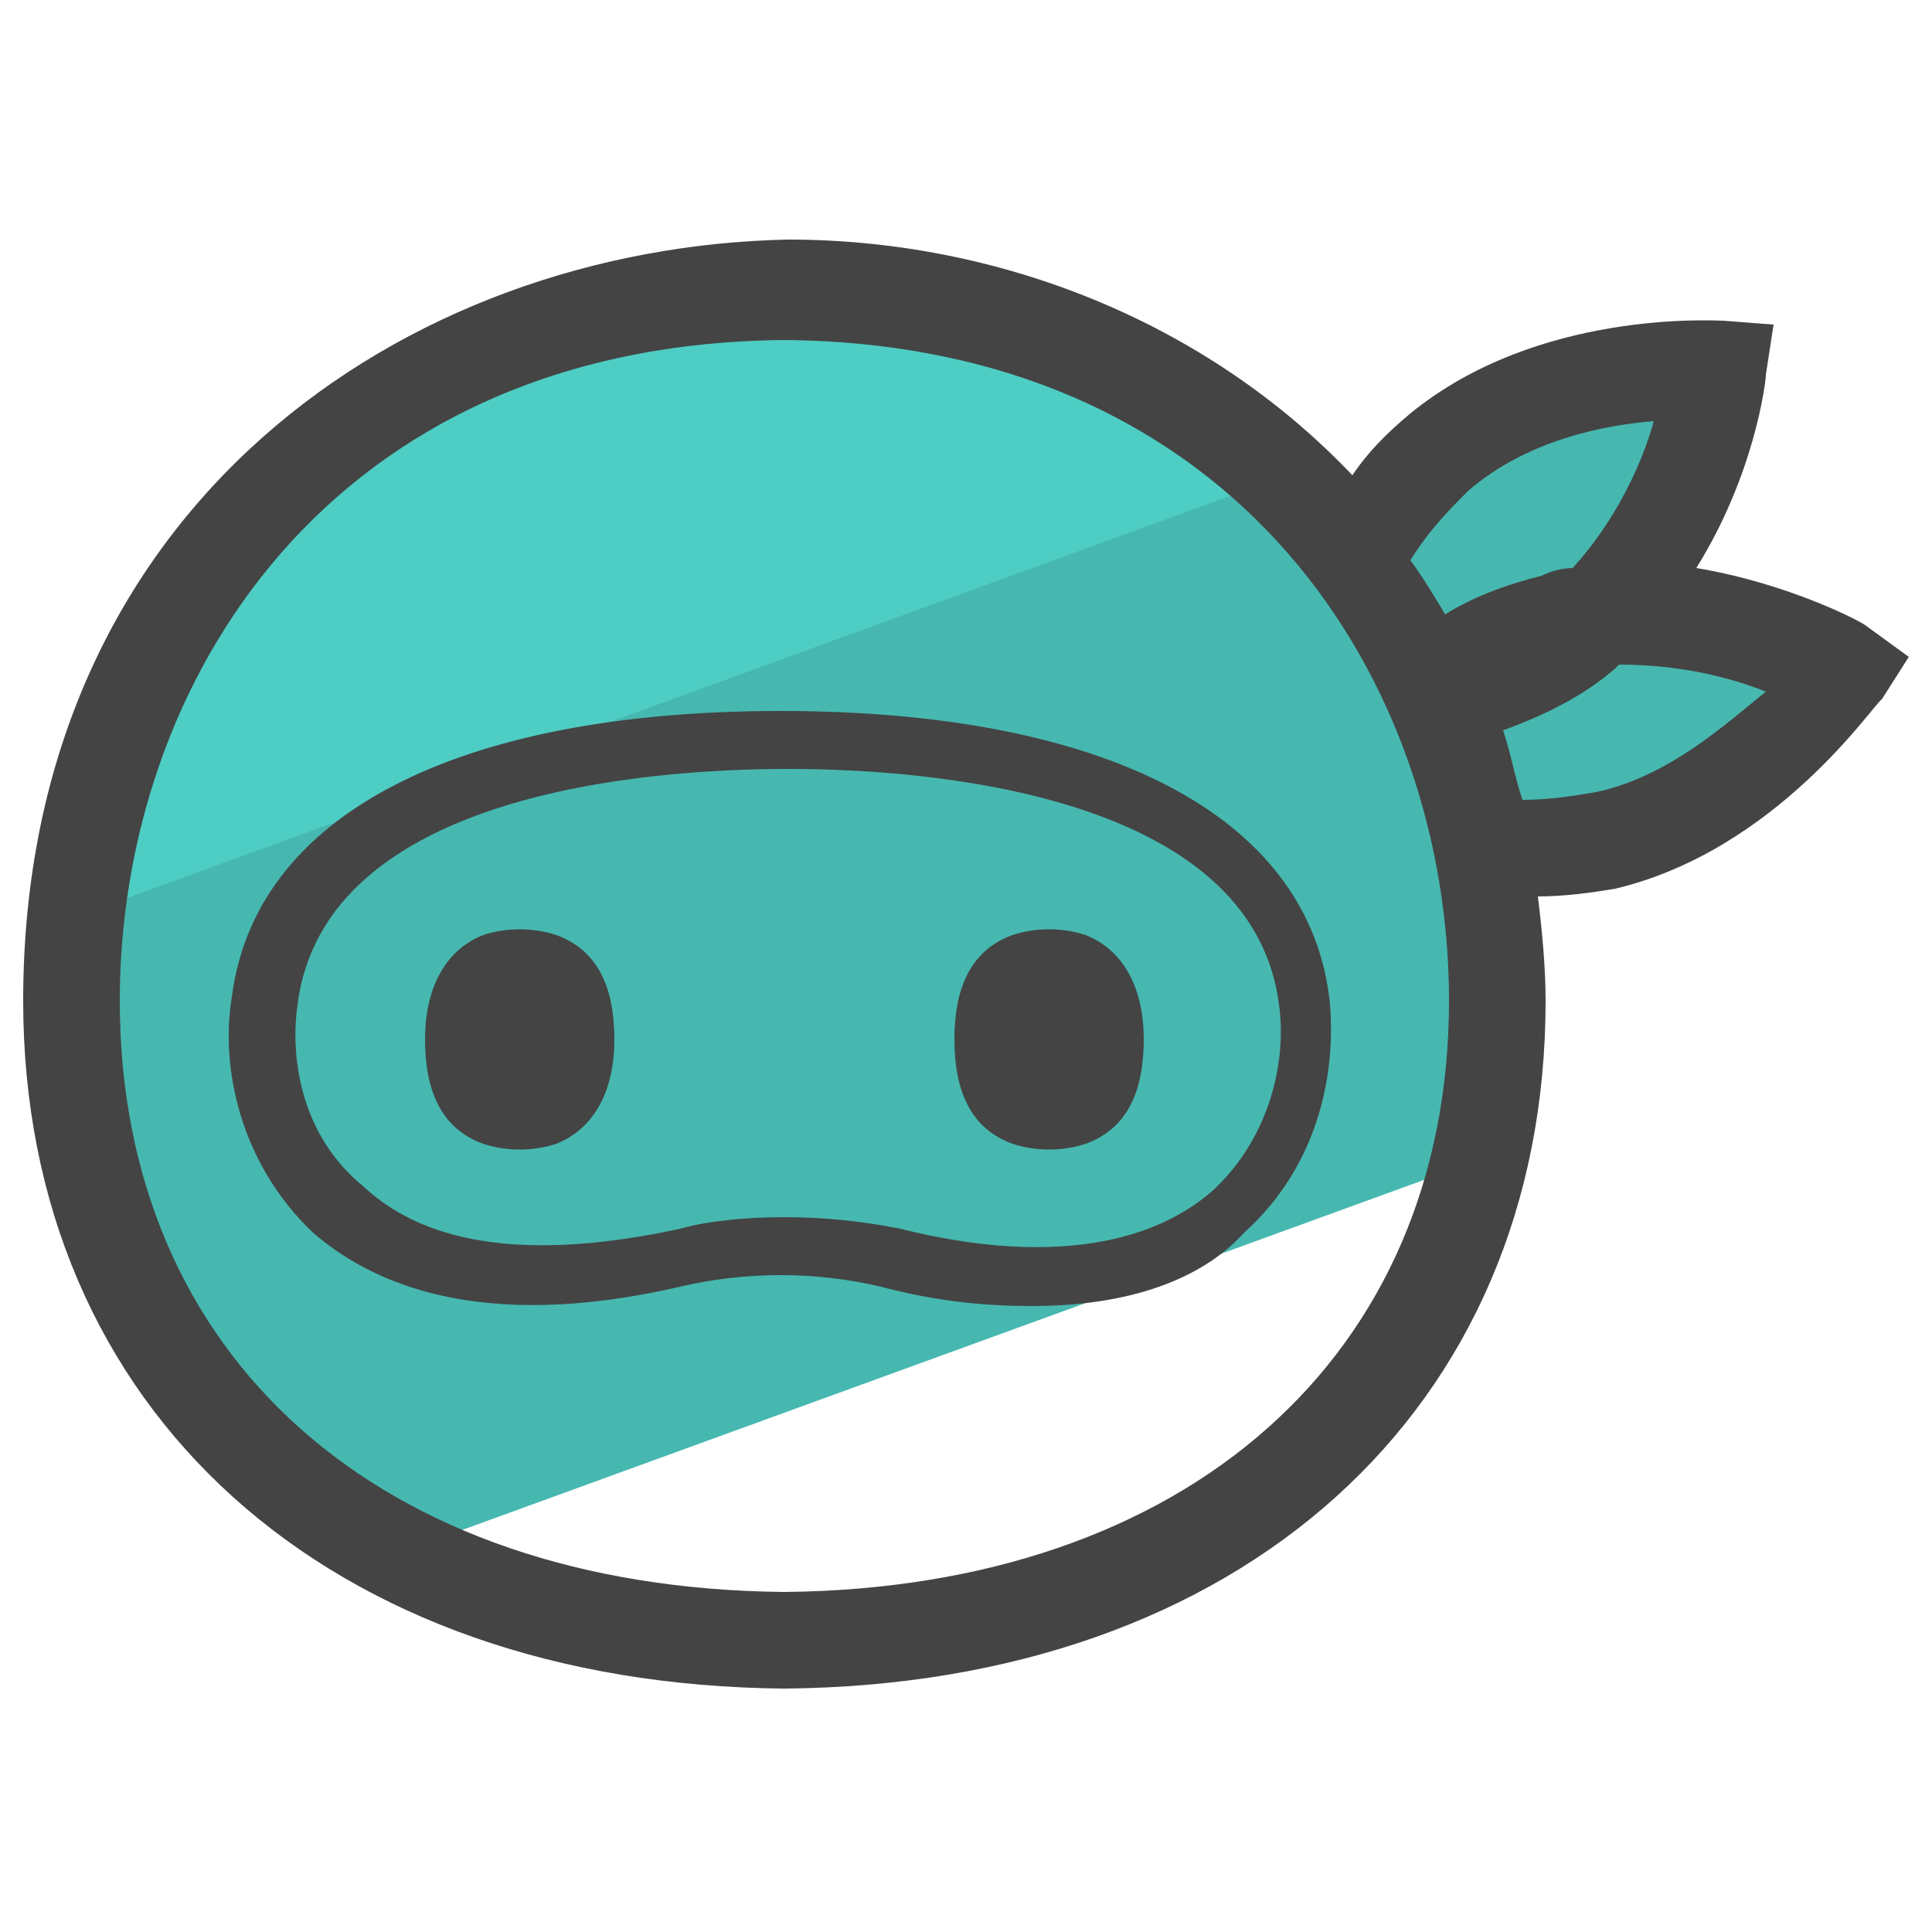 <svg xmlns="http://www.w3.org/2000/svg" id="Layer_1" x="0" y="0" version="1.1" viewBox="0 0 50 50" xml:space="preserve"><style>.st2{fill:#444}</style><path fill="#4ecdc4" d="M20.6 8.5c-10.8.1-17.3 7.4-18.3 16l31-11.3c-3.1-2.8-7.3-4.6-12.7-4.7z"/><path fill="#46b8b0" d="M39.1 25.9c0-1.3-.1-2.6-.4-3.9.8.1 1.7 0 2.5-.2 3.7-.9 6.1-4.4 6.1-4.4s-3-1.7-6.3-1.4c2.6-2.5 3.1-6.3 3.1-6.3s-4.3-.3-7.2 2.2c-.8.6-1.4 1.4-1.9 2.2-.5-.6-1.1-1.2-1.7-1.8l-31 11.3c-.1.8-.2 1.6-.2 2.4 0 6.3 3 11.3 8.2 14.2l28.3-10.3c.3-1.3.5-2.6.5-4z"/><path d="M26.7 33.8c-1.1 0-2.4-.1-3.9-.5-1.7-.4-3.5-.4-5.2 0-5.2 1.2-8-.1-9.5-1.4-1.9-1.8-2.4-4.3-2.1-6.1.6-4.7 5.8-7.4 14.2-7.4s13.6 2.7 14.2 7.4c.2 1.8-.2 4.3-2.2 6.1-.9 1-2.6 1.9-5.5 1.9zm-6.4-2.3c1 0 2 .1 3 .3 3.6.9 6.4.5 8.1-1 1.5-1.4 1.9-3.4 1.7-4.8-.7-5.5-9.2-6.1-12.7-6.1-3.6 0-12 .6-12.7 6.1-.2 1.4.1 3.4 1.7 4.7 1.7 1.6 4.5 1.9 8.2 1.1.7-.2 1.7-.3 2.7-.3z" class="st2"/><path d="M48.3 16.2c-.1-.1-2-1.1-4.4-1.5 1.5-2.4 1.8-4.8 1.8-5l.2-1.3-1.3-.1c-.2 0-4.8-.3-8.1 2.4-.6.5-1.1 1-1.5 1.6-3.8-4-9.2-6.1-14.6-6.1C10.5 6.4.6 13.1.6 25.9c0 10.6 7.9 17.7 19.7 17.8C32.1 43.6 40 36.5 40 25.9c0-.9-.1-1.9-.2-2.7.7 0 1.4-.1 2-.2 4.2-1 6.7-4.8 6.9-4.9l.7-1.1-1.1-.8zM38 12.7c1.5-1.3 3.5-1.7 4.8-1.8-.3 1.1-1 2.6-2.1 3.8-.3 0-.6.1-.8.2-.8.2-1.7.5-2.5 1-.3-.5-.6-1-.9-1.4.5-.8 1-1.3 1.5-1.8zM20.3 41.2C9.8 41.1 3.1 35.1 3.1 25.9c0-8.2 5.4-17 17.2-17.1 11.8.1 17.2 8.9 17.2 17.1 0 9.2-6.8 15.2-17.2 15.3zm21-20.7c-.6.1-1.2.2-1.9.2-.2-.6-.3-1.2-.5-1.8 1.1-.4 2.1-.9 2.9-1.6l.1-.1c1.5 0 2.8.3 3.8.7-1 .8-2.5 2.2-4.4 2.6z" class="st2"/><path d="M15.9 26.9c0-1.3-.4-2.3-1.5-2.7-.6-.2-1.3-.2-1.9 0-1 .4-1.5 1.4-1.5 2.7 0 1.3.4 2.3 1.5 2.7.6.2 1.3.2 1.9 0 1-.4 1.5-1.4 1.5-2.7zm8.8 0c0-1.3.4-2.3 1.5-2.7.6-.2 1.3-.2 1.9 0 1 .4 1.5 1.4 1.5 2.7 0 1.3-.4 2.3-1.5 2.7-.6.2-1.3.2-1.9 0-1.1-.4-1.5-1.4-1.5-2.7z" class="st2"/></svg>